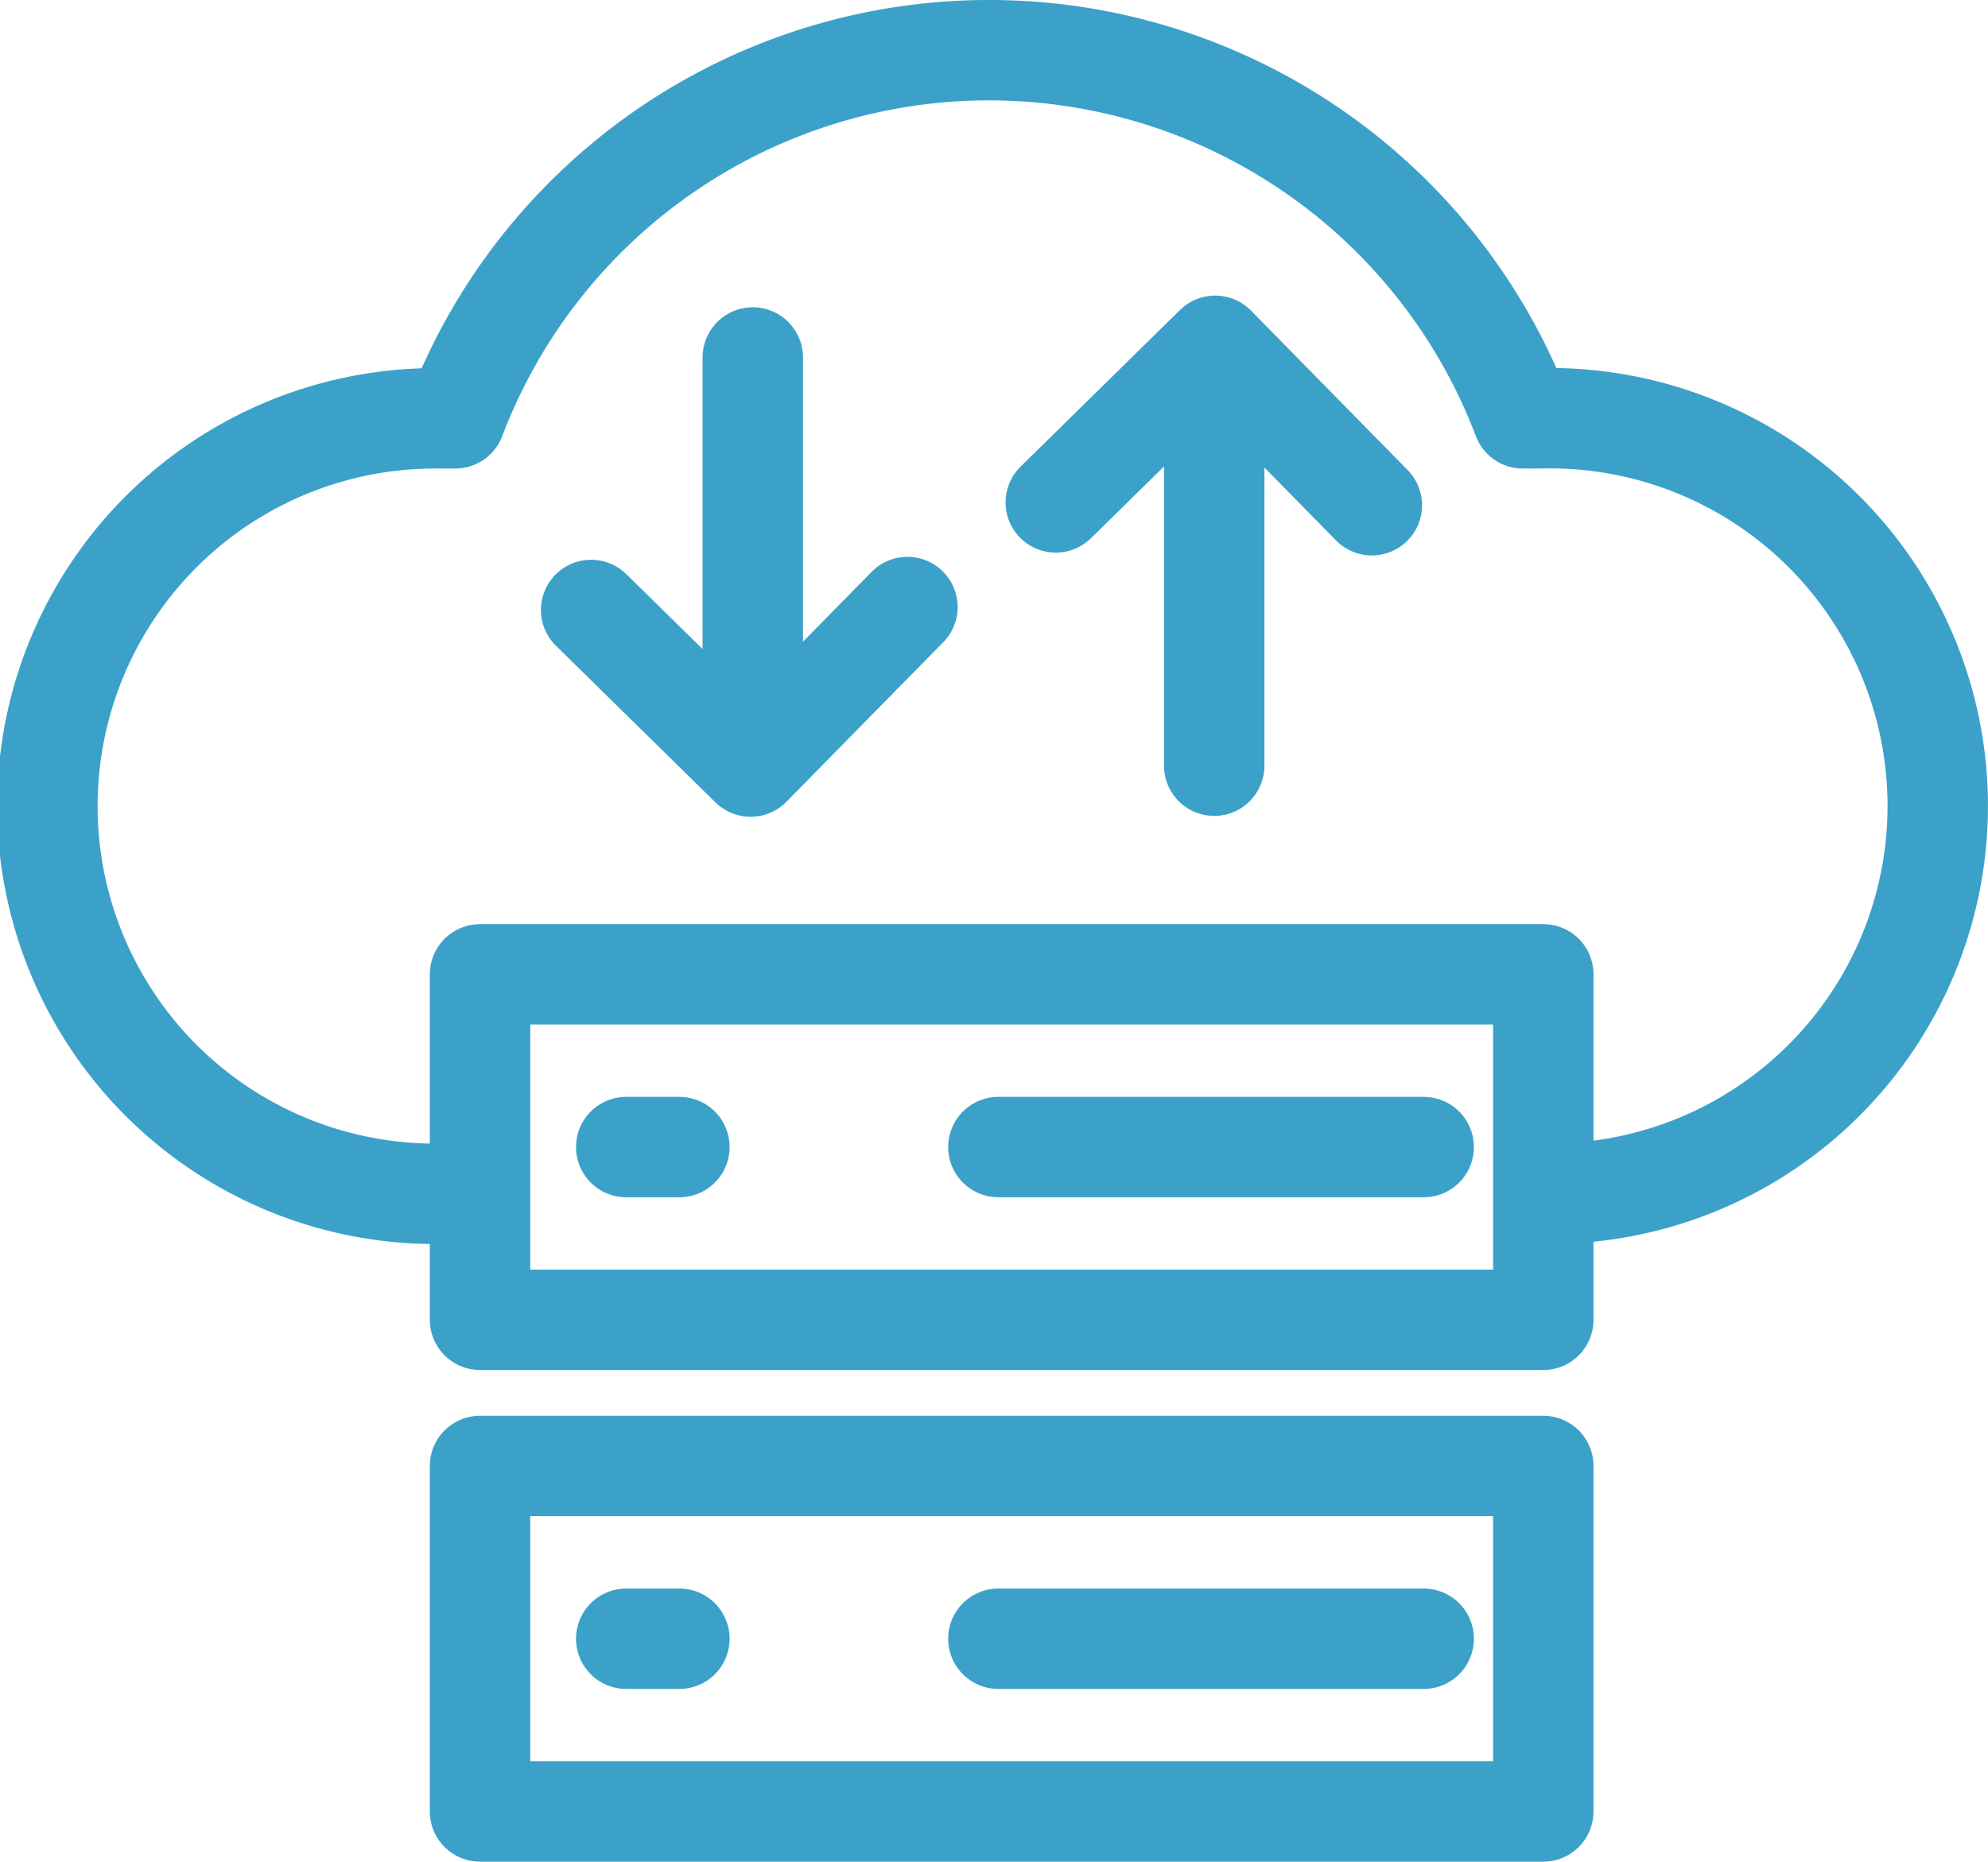 <svg xmlns="http://www.w3.org/2000/svg" width="98.987" height="92.715" viewBox="0 0 98.987 92.715">
  <g id="Group_41264" data-name="Group 41264" transform="translate(0.28 -0.778)">
    <path id="Path_47511" data-name="Path 47511" d="M77.371,60.22a19.31,19.31,0,1,0-.953-38.609h-.874a28.43,28.43,0,0,0-53.154,0h-.86a19.311,19.311,0,1,0,0,38.621" transform="translate(0 0)" fill="none" stroke="#3ba1c9" stroke-linecap="round" stroke-linejoin="round" stroke-miterlimit="10" stroke-width="5"/>
    <rect id="Rectangle_206" data-name="Rectangle 206" width="52.942" height="17.206" transform="translate(23.622 73.786)" fill="none" stroke="#3ba1c9" stroke-linecap="round" stroke-linejoin="round" stroke-width="5"/>
    <line id="Line_103" data-name="Line 103" x2="2.647" transform="translate(30.901 82.39)" fill="none" stroke="#3ba1c9" stroke-linecap="round" stroke-miterlimit="10" stroke-width="5"/>
    <line id="Line_104" data-name="Line 104" x2="21.177" transform="translate(49.431 82.39)" fill="none" stroke="#3ba1c9" stroke-linecap="round" stroke-miterlimit="10" stroke-width="5"/>
    <rect id="Rectangle_207" data-name="Rectangle 207" width="52.942" height="17.206" transform="translate(23.622 49.301)" fill="none" stroke="#3ba1c9" stroke-linecap="round" stroke-linejoin="round" stroke-width="5"/>
    <line id="Line_105" data-name="Line 105" x2="2.647" transform="translate(30.901 57.904)" fill="none" stroke="#3ba1c9" stroke-linecap="round" stroke-miterlimit="10" stroke-width="5"/>
    <line id="Line_106" data-name="Line 106" x2="21.177" transform="translate(49.431 57.904)" fill="none" stroke="#3ba1c9" stroke-linecap="round" stroke-miterlimit="10" stroke-width="5"/>
    <line id="Line_104-2" data-name="Line 104-2" y1="18.305" transform="translate(37.202 18.581)" fill="none" stroke="#3ba1c9" stroke-linecap="round" stroke-miterlimit="10" stroke-width="5"/>
    <line id="Line_105-2" data-name="Line 105-2" y2="18.292" transform="translate(60.178 20.619)" fill="none" stroke="#3ba1c9" stroke-linecap="round" stroke-miterlimit="10" stroke-width="5"/>
    <g id="Group_41260" data-name="Group 41260" transform="translate(52.29 17.999)">
      <path id="Path_47512" data-name="Path 47512" d="M55.787,22.341l-7.8-7.941L40.05,22.2" transform="translate(-40.05 -14.4)" fill="none" stroke="#3ba1c9" stroke-linecap="round" stroke-linejoin="round" stroke-miterlimit="10" stroke-width="5"/>
    </g>
    <g id="Group_41261" data-name="Group 41261" transform="translate(29.154 31.009)">
      <path id="Path_47513" data-name="Path 47513" d="M22.57,24.376l7.941,7.8L38.32,24.23" transform="translate(-22.57 -24.23)" fill="none" stroke="#3ba1c9" stroke-linecap="round" stroke-linejoin="round" stroke-miterlimit="10" stroke-width="5"/>
    </g>
  </g>
</svg>
